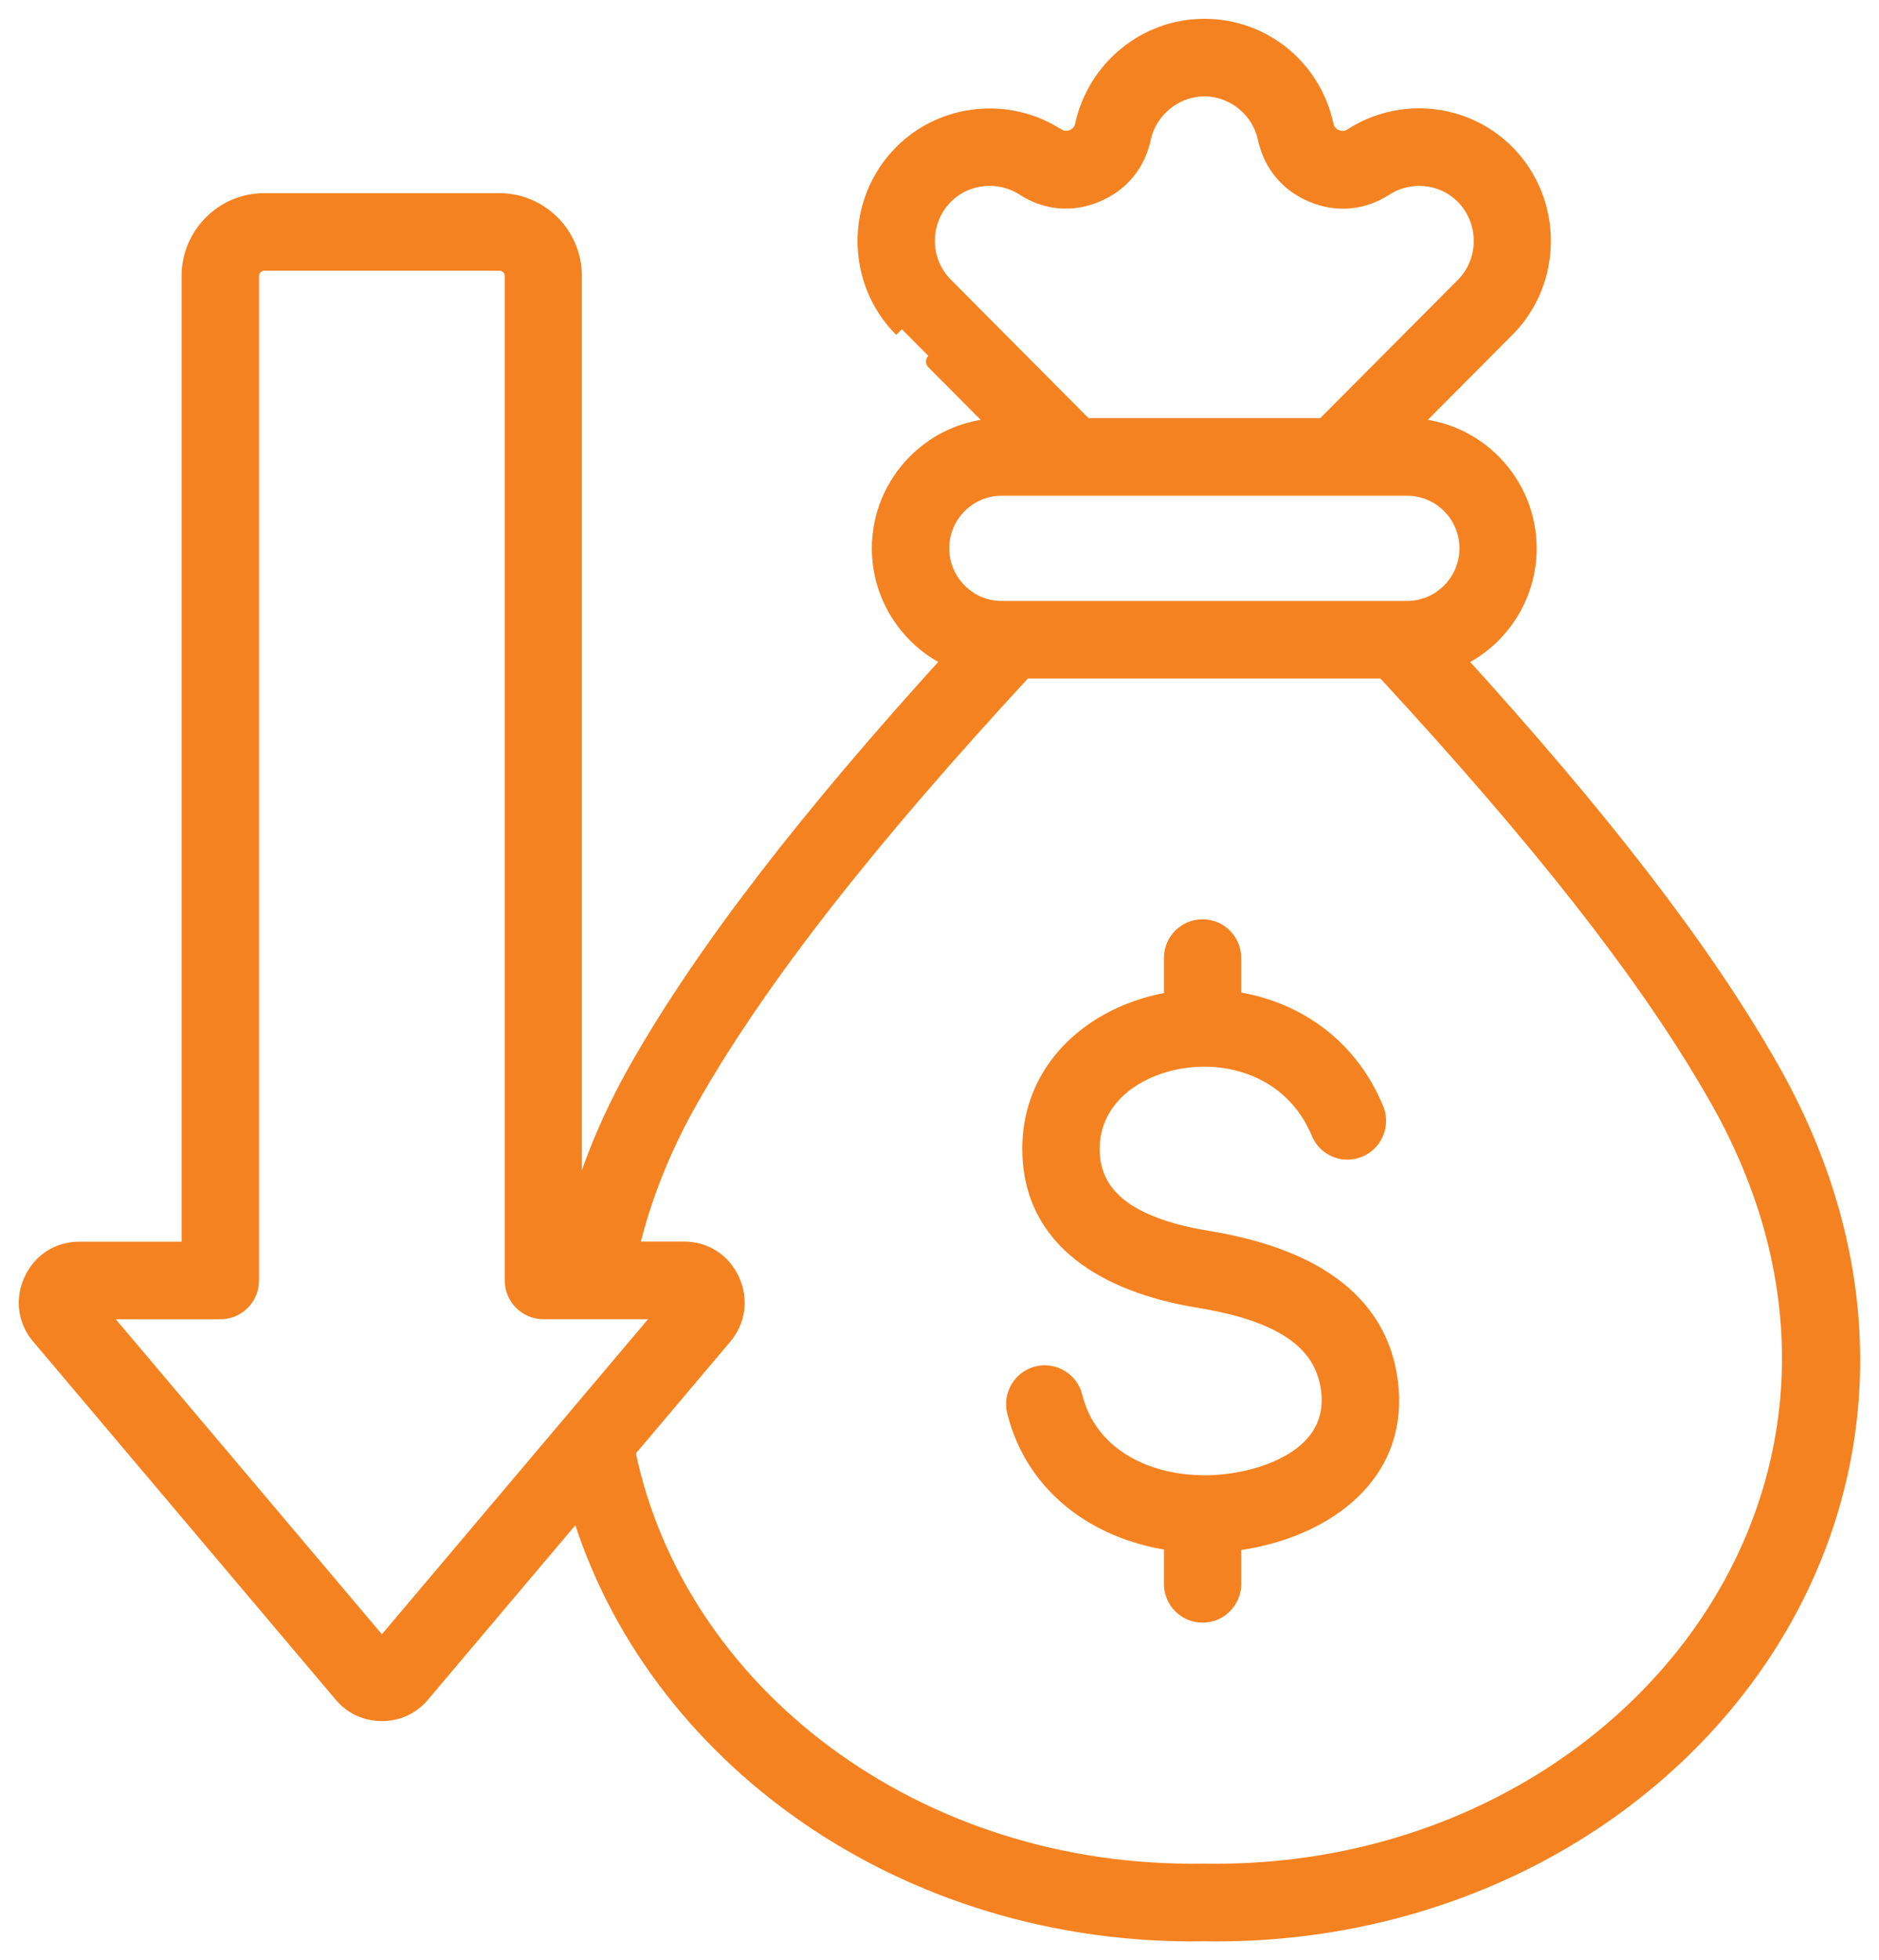 <svg width="70" height="73" viewBox="0 0 70 73" fill="none" xmlns="http://www.w3.org/2000/svg">
<path fill-rule="evenodd" clip-rule="evenodd" d="M21.559 56.191L15.717 63.105C15.717 63.105 15.717 63.111 15.714 63.111C15.327 63.56 14.814 63.798 14.227 63.798C13.639 63.798 13.109 63.554 12.73 63.102L1.476 49.784C0.963 49.191 0.86 48.392 1.185 47.688C1.513 46.972 2.174 46.543 2.964 46.543H7.065V10.279C7.065 8.744 8.316 7.493 9.843 7.493H18.598C20.129 7.493 21.377 8.744 21.377 10.279V45.601C21.864 43.686 22.64 41.745 23.737 39.809C26.262 35.361 30.158 30.365 35.436 24.565C33.874 23.846 32.78 22.257 32.78 20.422C32.78 17.957 34.758 15.936 37.197 15.876C35.598 14.27 33.595 12.257 33.598 12.26C31.797 10.456 31.794 7.502 33.598 5.689C35.12 4.161 37.539 3.9 39.363 5.065C39.363 5.065 39.363 5.065 39.366 5.065C39.548 5.186 39.762 5.206 39.962 5.123C40.167 5.037 40.304 4.876 40.349 4.659C40.8 2.575 42.661 1 44.867 1C47.072 1 48.919 2.535 49.381 4.656V4.662C49.429 4.879 49.566 5.04 49.768 5.125C49.971 5.211 50.182 5.188 50.367 5.068C52.154 3.914 54.573 4.123 56.132 5.689C57.925 7.502 57.925 10.456 56.132 12.257L52.53 15.876C54.967 15.933 56.947 17.957 56.947 20.422C56.947 22.26 55.85 23.849 54.286 24.567C59.569 30.368 63.462 35.363 65.985 39.812C75.102 55.893 62.228 72.281 44.864 72C33.641 72.18 24.296 65.358 21.557 56.194L21.559 56.191ZM23.497 46.54H25.484C26.262 46.54 26.929 46.967 27.257 47.685C27.581 48.392 27.476 49.185 26.974 49.778L23.366 54.047C25.205 63.062 34.108 69.887 44.841 69.707H44.881C60.467 69.97 72.183 55.372 64.004 40.943C61.388 36.322 57.235 31.109 51.558 24.971H38.16C32.489 31.106 28.34 36.322 25.715 40.943C24.652 42.818 23.922 44.694 23.495 46.543L23.497 46.54ZM40.423 15.873H49.31L54.522 10.636C55.431 9.723 55.428 8.226 54.522 7.307C53.733 6.514 52.507 6.411 51.601 6.995C50.766 7.533 49.814 7.622 48.896 7.238C47.981 6.855 47.366 6.119 47.155 5.145C46.921 4.069 45.961 3.29 44.867 3.29C43.772 3.29 42.806 4.086 42.578 5.14C42.37 6.116 41.754 6.855 40.84 7.235C39.925 7.619 38.97 7.53 38.138 6.992C37.212 6.399 35.983 6.528 35.214 7.304C34.299 8.22 34.299 9.718 35.214 10.631L40.426 15.87L40.423 15.873ZM52.425 18.163H37.308C36.074 18.163 35.063 19.179 35.063 20.419C35.063 21.659 36.072 22.681 37.308 22.681H52.425C53.659 22.681 54.67 21.664 54.67 20.419C54.67 19.174 53.659 18.163 52.425 18.163ZM3.665 48.831L14.227 61.33L24.788 48.831H20.243C19.613 48.831 19.103 48.318 19.103 47.685V10.279C19.103 10.004 18.878 9.783 18.604 9.783H9.849C9.575 9.783 9.35 10.004 9.35 10.279V47.688C9.35 48.321 8.84 48.833 8.21 48.833H3.667L3.665 48.831ZM44.738 55.241C44.758 55.241 44.778 55.241 44.798 55.241C44.824 55.241 44.846 55.241 44.869 55.243C44.915 55.243 44.961 55.243 45.009 55.243C46.152 55.215 47.423 54.917 48.361 54.27C49.136 53.732 49.652 52.925 49.518 51.788C49.384 50.677 48.762 49.959 47.956 49.469C46.981 48.876 45.758 48.59 44.633 48.404C41.726 47.926 38.559 46.532 38.391 43.065C38.266 40.448 39.882 38.538 42.099 37.66C42.595 37.465 43.119 37.322 43.661 37.236V35.681C43.661 35.048 44.171 34.536 44.801 34.536C45.431 34.536 45.941 35.048 45.941 35.681V37.221C48.133 37.536 50.219 38.83 51.248 41.301C51.49 41.882 51.219 42.555 50.638 42.798C50.059 43.045 49.389 42.77 49.147 42.186C48.349 40.27 46.596 39.434 44.884 39.426C44.858 39.429 44.829 39.429 44.801 39.429C44.778 39.429 44.758 39.429 44.738 39.429C44.114 39.443 43.496 39.566 42.934 39.789C41.617 40.31 40.597 41.398 40.671 42.95C40.731 44.193 41.504 44.925 42.458 45.395C43.242 45.782 44.145 45.999 45 46.139C48.004 46.635 51.35 47.929 51.783 51.507C52.217 55.155 49.033 57.093 45.941 57.465V58.988C45.941 59.621 45.431 60.133 44.801 60.133C44.171 60.133 43.661 59.621 43.661 58.988V57.451C40.945 57.076 38.523 55.418 37.816 52.569C37.662 51.957 38.035 51.336 38.645 51.181C39.255 51.029 39.876 51.404 40.027 52.017C40.563 54.178 42.638 55.206 44.738 55.241Z" fill="#F58220" stroke="#F58220" stroke-width="0.6"/>
</svg>
